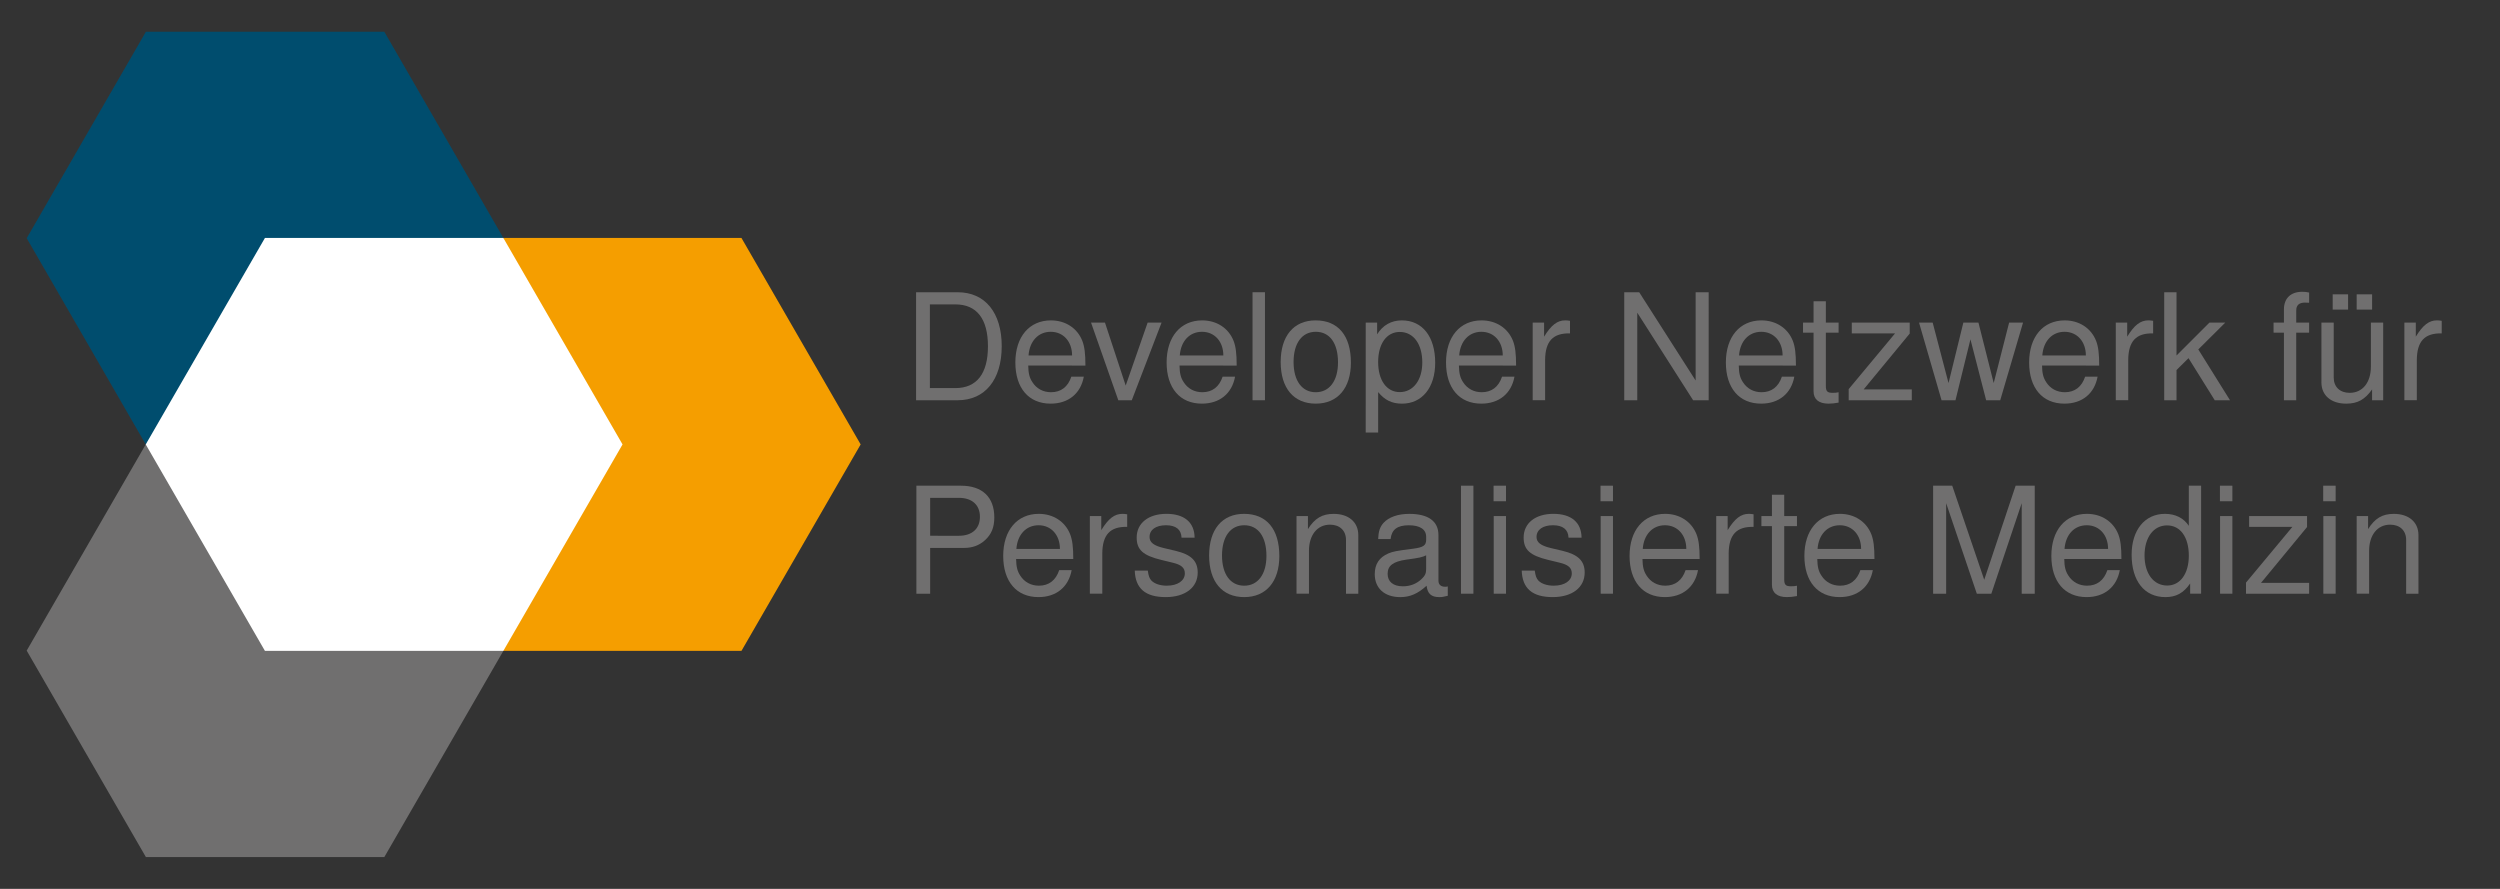<?xml version="1.0" encoding="UTF-8" standalone="no"?>
<!-- Created with Inkscape (http://www.inkscape.org/) -->

<svg
   width="720"
   height="256"
   viewBox="0 0 190.5 67.733"
   version="1.1"
   id="svg5"
   inkscape:version="1.1.2 (0a00cf5339, 2022-02-04)"
   sodipodi:docname="devnpm2.svg"
   xmlns:inkscape="http://www.inkscape.org/namespaces/inkscape"
   xmlns:sodipodi="http://sodipodi.sourceforge.net/DTD/sodipodi-0.dtd"
   xmlns="http://www.w3.org/2000/svg"
   xmlns:svg="http://www.w3.org/2000/svg">
  <rect x="0" y="0" width="190.5" height="67.733" fill="#333333" stroke="none"/>
  <sodipodi:namedview
     id="namedview7"
     pagecolor="#ffffff"
     bordercolor="#666666"
     borderopacity="1.0"
     inkscape:pageshadow="2"
     inkscape:pageopacity="0.0"
     inkscape:pagecheckerboard="0"
     inkscape:document-units="mm"
     showgrid="false"
     units="px"
     width="256px"
     inkscape:zoom="0.81421509"
     inkscape:cx="46.670714"
     inkscape:cy="222.29998"
     inkscape:window-width="1418"
     inkscape:window-height="1394"
     inkscape:window-x="1920"
     inkscape:window-y="44"
     inkscape:window-maximized="1"
     inkscape:current-layer="layer1"
     height="720px" />
  <defs
     id="defs2" />
  <g
     inkscape:label="Ebene 1"
     inkscape:groupmode="layer"
     id="layer1">
    <g
       id="g26002"
       transform="matrix(1.5,0,0,1.5,-16.933,-1.849)">
      <path
         sodipodi:type="star"
         id="path12437"
         inkscape:flatsided="true"
         sodipodi:sides="6"
         sodipodi:cx="-138.19775"
         sodipodi:cy="-4.8893938"
         sodipodi:r1="55.555607"
         sodipodi:r2="48.112568"
         sodipodi:arg1="1.0471976"
         sodipodi:arg2="1.5707963"
         inkscape:rounded="0"
         inkscape:randomized="0"
         transform="matrix(0.218,0,0,0.218,73.026,24.875)"
         style="fill:#f59e00;fill-opacity:1"
         d="m -110.42,43.223 -55.556,-2e-6 -27.778,-48.113 27.778,-48.113 55.556,3e-6 27.778,48.113 z" />
      <path
         sodipodi:type="star"
         id="path13446"
         inkscape:flatsided="true"
         sodipodi:sides="6"
         sodipodi:cx="-138.19775"
         sodipodi:cy="-4.8893938"
         sodipodi:r1="55.555607"
         sodipodi:r2="48.112568"
         sodipodi:arg1="1.0471976"
         sodipodi:arg2="1.5707963"
         inkscape:rounded="0"
         inkscape:randomized="0"
         transform="matrix(0.218,0,0,0.218,54.883,14.4)"
         style="fill:#004d6e;fill-opacity:1"
         d="m -110.42,43.223 -55.556,-2e-6 -27.778,-48.113 27.778,-48.113 55.556,3e-6 27.778,48.113 z" />
      <path
         sodipodi:type="star"
         id="path13448"
         inkscape:flatsided="true"
         sodipodi:sides="6"
         sodipodi:cx="-138.19775"
         sodipodi:cy="-4.8893938"
         sodipodi:r1="55.555607"
         sodipodi:r2="48.112568"
         sodipodi:arg1="1.0471976"
         sodipodi:arg2="1.5707963"
         inkscape:rounded="0"
         inkscape:randomized="0"
         transform="matrix(0.218,0,0,0.218,54.883,35.35)"
         style="fill:#706f6f;fill-opacity:1"
         d="m -110.42,43.223 -55.556,-2e-6 -27.778,-48.113 27.778,-48.113 55.556,3e-6 27.778,48.113 z" />
      <path
         sodipodi:type="star"
         id="path25844"
         inkscape:flatsided="true"
         sodipodi:sides="6"
         sodipodi:cx="-138.19775"
         sodipodi:cy="-4.8893938"
         sodipodi:r1="55.555607"
         sodipodi:r2="48.112568"
         sodipodi:arg1="1.0471976"
         sodipodi:arg2="1.5707963"
         inkscape:rounded="0"
         inkscape:randomized="0"
         transform="matrix(0.218,0,0,0.218,60.93,24.875)"
         style="fill:#ffffff;fill-opacity:1"
         d="m -110.42,43.223 -55.556,-2e-6 -27.778,-48.113 27.778,-48.113 55.556,3e-6 27.778,48.113 z" />
    </g>
    <g
       aria-label="Developer Netzwerk für
Personalisierte Medizin"
       id="text29454"
       style="font-size:11.289px;line-height:1.25;stroke-width:0.265;fill:#706f6f;fill-opacity:1"
       transform="translate(0,-1.577)">
      <path
         d="m 69.806,32.075 h 3.172 c 2.077,0 3.353,-1.558 3.353,-4.12 0,-2.551 -1.264,-4.109 -3.353,-4.109 h -3.172 z m 1.05,-0.926 v -6.378 h 1.942 c 1.626,0 2.484,1.095 2.484,3.195 0,2.088 -0.858,3.183 -2.484,3.183 z"
         style="font-family:'Nimbus Sans';-inkscape-font-specification:'Nimbus Sans';fill:#706f6f;fill-opacity:1"
         id="path50982" />
      <path
         d="m 82.709,29.433 c 0,-0.903 -0.068,-1.445 -0.237,-1.885 -0.384,-0.971 -1.287,-1.558 -2.393,-1.558 -1.648,0 -2.709,1.253 -2.709,3.206 0,1.953 1.016,3.138 2.687,3.138 1.355,0 2.292,-0.768 2.529,-2.055 H 81.636 c -0.26,0.779 -0.79,1.185 -1.547,1.185 -0.598,0 -1.106,-0.271 -1.422,-0.768 -0.226,-0.339 -0.305,-0.677 -0.316,-1.264 z m -4.335,-0.768 c 0.079,-1.095 0.745,-1.806 1.693,-1.806 0.96,0 1.626,0.745 1.626,1.806 z"
         style="font-family:'Nimbus Sans';-inkscape-font-specification:'Nimbus Sans';fill:#706f6f;fill-opacity:1"
         id="path50984" />
      <path
         d="m 86.242,32.075 2.269,-5.915 h -1.061 l -1.671,4.798 -1.58,-4.798 h -1.061 l 2.077,5.915 z"
         style="font-family:'Nimbus Sans';-inkscape-font-specification:'Nimbus Sans';fill:#706f6f;fill-opacity:1"
         id="path50986" />
      <path
         d="m 94.235,29.433 c 0,-0.903 -0.068,-1.445 -0.237,-1.885 -0.384,-0.971 -1.287,-1.558 -2.393,-1.558 -1.648,0 -2.709,1.253 -2.709,3.206 0,1.953 1.016,3.138 2.687,3.138 1.355,0 2.292,-0.768 2.529,-2.055 h -0.948 c -0.26,0.779 -0.79,1.185 -1.547,1.185 -0.598,0 -1.106,-0.271 -1.422,-0.768 -0.226,-0.339 -0.305,-0.677 -0.316,-1.264 z m -4.335,-0.768 c 0.079,-1.095 0.745,-1.806 1.693,-1.806 0.96,0 1.626,0.745 1.626,1.806 z"
         style="font-family:'Nimbus Sans';-inkscape-font-specification:'Nimbus Sans';fill:#706f6f;fill-opacity:1"
         id="path50988" />
      <path
         d="M 96.391,23.845 H 95.443 v 8.23 h 0.948 z"
         style="font-family:'Nimbus Sans';-inkscape-font-specification:'Nimbus Sans';fill:#706f6f;fill-opacity:1"
         id="path50990" />
      <path
         d="m 100.252,25.99 c -1.671,0 -2.664,1.185 -2.664,3.172 0,1.998 0.993,3.172 2.675,3.172 1.671,0 2.675,-1.185 2.675,-3.127 0,-2.055 -0.971,-3.217 -2.687,-3.217 z m 0.011,0.869 c 1.061,0 1.693,0.869 1.693,2.337 0,1.4 -0.655,2.269 -1.693,2.269 -1.05,0 -1.693,-0.869 -1.693,-2.303 0,-1.434 0.643,-2.303 1.693,-2.303 z"
         style="font-family:'Nimbus Sans';-inkscape-font-specification:'Nimbus Sans';fill:#706f6f;fill-opacity:1"
         id="path50992" />
      <path
         d="m 104.067,34.536 h 0.948 v -3.082 c 0.497,0.61 1.05,0.881 1.818,0.881 1.535,0 2.529,-1.23 2.529,-3.116 0,-1.987 -0.971,-3.229 -2.54,-3.229 -0.802,0 -1.445,0.361 -1.885,1.061 v -0.892 h -0.869 z m 2.596,-7.665 c 1.039,0 1.716,0.914 1.716,2.326 0,1.343 -0.689,2.258 -1.716,2.258 -1.005,0 -1.648,-0.903 -1.648,-2.292 0,-1.389 0.643,-2.292 1.648,-2.292 z"
         style="font-family:'Nimbus Sans';-inkscape-font-specification:'Nimbus Sans';fill:#706f6f;fill-opacity:1"
         id="path50994" />
      <path
         d="m 115.526,29.433 c 0,-0.903 -0.068,-1.445 -0.237,-1.885 -0.384,-0.971 -1.287,-1.558 -2.393,-1.558 -1.648,0 -2.709,1.253 -2.709,3.206 0,1.953 1.016,3.138 2.687,3.138 1.355,0 2.292,-0.768 2.529,-2.055 h -0.948 c -0.26,0.779 -0.79,1.185 -1.547,1.185 -0.598,0 -1.106,-0.271 -1.422,-0.768 -0.226,-0.339 -0.305,-0.677 -0.316,-1.264 z m -4.335,-0.768 c 0.079,-1.095 0.745,-1.806 1.693,-1.806 0.96,0 1.626,0.745 1.626,1.806 z"
         style="font-family:'Nimbus Sans';-inkscape-font-specification:'Nimbus Sans';fill:#706f6f;fill-opacity:1"
         id="path50996" />
      <path
         d="m 116.79,26.159 v 5.915 h 0.948 v -3.071 c 0.011,-1.422 0.598,-2.055 1.897,-2.021 v -0.96 c -0.158,-0.023 -0.248,-0.034 -0.361,-0.034 -0.61,0 -1.072,0.361 -1.614,1.242 v -1.072 z"
         style="font-family:'Nimbus Sans';-inkscape-font-specification:'Nimbus Sans';fill:#706f6f;fill-opacity:1"
         id="path50998" />
      <path
         d="m 130.201,23.845 h -0.993 v 6.728 l -4.301,-6.728 h -1.14 v 8.23 h 0.993 v -6.672 l 4.256,6.672 h 1.185 z"
         style="font-family:'Nimbus Sans';-inkscape-font-specification:'Nimbus Sans';fill:#706f6f;fill-opacity:1"
         id="path51000" />
      <path
         d="m 136.85,29.433 c 0,-0.903 -0.068,-1.445 -0.237,-1.885 -0.384,-0.971 -1.287,-1.558 -2.393,-1.558 -1.648,0 -2.709,1.253 -2.709,3.206 0,1.953 1.016,3.138 2.687,3.138 1.355,0 2.292,-0.768 2.529,-2.055 h -0.948 c -0.26,0.779 -0.79,1.185 -1.547,1.185 -0.598,0 -1.106,-0.271 -1.422,-0.768 -0.226,-0.339 -0.305,-0.677 -0.316,-1.264 z m -4.335,-0.768 c 0.079,-1.095 0.745,-1.806 1.693,-1.806 0.96,0 1.626,0.745 1.626,1.806 z"
         style="font-family:'Nimbus Sans';-inkscape-font-specification:'Nimbus Sans';fill:#706f6f;fill-opacity:1"
         id="path51002" />
      <path
         d="m 140.101,26.159 h -0.971 V 24.534 h -0.937 v 1.626 h -0.802 v 0.768 h 0.802 v 4.47 c 0,0.61 0.406,0.937 1.14,0.937 0.248,0 0.452,-0.023 0.768,-0.079 v -0.79 c -0.135,0.034 -0.26,0.045 -0.452,0.045 -0.406,0 -0.519,-0.113 -0.519,-0.531 v -4.053 h 0.971 z"
         style="font-family:'Nimbus Sans';-inkscape-font-specification:'Nimbus Sans';fill:#706f6f;fill-opacity:1"
         id="path51004" />
      <path
         d="m 145.52,26.159 h -4.414 v 0.824 h 3.296 l -3.533,4.245 v 0.847 h 4.809 v -0.824 h -3.669 l 3.511,-4.256 z"
         style="font-family:'Nimbus Sans';-inkscape-font-specification:'Nimbus Sans';fill:#706f6f;fill-opacity:1"
         id="path51006" />
      <path
         d="m 152.418,32.075 1.738,-5.915 h -1.061 l -1.174,4.606 -1.163,-4.606 h -1.151 l -1.129,4.606 -1.208,-4.606 h -1.039 l 1.716,5.915 h 1.061 l 1.14,-4.64 1.197,4.64 z"
         style="font-family:'Nimbus Sans';-inkscape-font-specification:'Nimbus Sans';fill:#706f6f;fill-opacity:1"
         id="path51008" />
      <path
         d="m 159.959,29.433 c 0,-0.903 -0.068,-1.445 -0.237,-1.885 -0.384,-0.971 -1.287,-1.558 -2.393,-1.558 -1.648,0 -2.709,1.253 -2.709,3.206 0,1.953 1.016,3.138 2.687,3.138 1.355,0 2.292,-0.768 2.529,-2.055 h -0.948 c -0.26,0.779 -0.79,1.185 -1.547,1.185 -0.598,0 -1.106,-0.271 -1.422,-0.768 -0.226,-0.339 -0.305,-0.677 -0.316,-1.264 z m -4.335,-0.768 c 0.079,-1.095 0.745,-1.806 1.693,-1.806 0.96,0 1.626,0.745 1.626,1.806 z"
         style="font-family:'Nimbus Sans';-inkscape-font-specification:'Nimbus Sans';fill:#706f6f;fill-opacity:1"
         id="path51010" />
      <path
         d="m 161.223,26.159 v 5.915 h 0.948 v -3.071 c 0.011,-1.422 0.598,-2.055 1.897,-2.021 v -0.96 c -0.158,-0.023 -0.248,-0.034 -0.361,-0.034 -0.61,0 -1.072,0.361 -1.614,1.242 v -1.072 z"
         style="font-family:'Nimbus Sans';-inkscape-font-specification:'Nimbus Sans';fill:#706f6f;fill-opacity:1"
         id="path51012" />
      <path
         d="m 165.851,23.845 h -0.937 v 8.23 h 0.937 V 29.772 l 0.914,-0.903 1.998,3.206 h 1.163 l -2.416,-3.872 2.055,-2.043 h -1.208 l -2.506,2.506 z"
         style="font-family:'Nimbus Sans';-inkscape-font-specification:'Nimbus Sans';fill:#706f6f;fill-opacity:1"
         id="path51014" />
      <path
         d="m 175.955,26.159 h -0.982 v -0.926 c 0,-0.395 0.214,-0.598 0.655,-0.598 0.079,0 0.113,0 0.327,0.011 v -0.779 c -0.214,-0.045 -0.339,-0.056 -0.531,-0.056 -0.869,0 -1.389,0.497 -1.389,1.343 v 1.005 h -0.79 v 0.768 h 0.79 v 5.148 h 0.937 v -5.148 h 0.982 z"
         style="font-family:'Nimbus Sans';-inkscape-font-specification:'Nimbus Sans';fill:#706f6f;fill-opacity:1"
         id="path51016" />
      <path
         d="m 181.599,32.075 v -5.915 h -0.937 v 3.353 c 0,1.208 -0.632,1.998 -1.614,1.998 -0.745,0 -1.219,-0.452 -1.219,-1.163 v -4.188 h -0.937 v 4.561 c 0,0.982 0.734,1.614 1.885,1.614 0.869,0 1.422,-0.305 1.976,-1.084 v 0.824 z m -2.675,-8.072 h -1.174 v 1.163 h 1.174 z m 1.829,0 h -1.174 v 1.163 h 1.174 z"
         style="font-family:'Nimbus Sans';-inkscape-font-specification:'Nimbus Sans';fill:#706f6f;fill-opacity:1"
         id="path51018" />
      <path
         d="m 183.214,26.159 v 5.915 h 0.948 v -3.071 c 0.011,-1.422 0.598,-2.055 1.897,-2.021 v -0.96 c -0.158,-0.023 -0.248,-0.034 -0.361,-0.034 -0.61,0 -1.072,0.361 -1.614,1.242 v -1.072 z"
         style="font-family:'Nimbus Sans';-inkscape-font-specification:'Nimbus Sans';fill:#706f6f;fill-opacity:1"
         id="path51020" />
      <path
         d="m 70.878,43.328 h 2.585 c 0.643,0 1.151,-0.192 1.592,-0.587 0.497,-0.452 0.711,-0.982 0.711,-1.738 0,-1.547 -0.914,-2.416 -2.54,-2.416 h -3.398 v 8.23 h 1.05 z m 0,-0.926 v -2.89 h 2.19 c 1.005,0 1.603,0.542 1.603,1.445 0,0.903 -0.598,1.445 -1.603,1.445 z"
         style="font-family:'Nimbus Sans';-inkscape-font-specification:'Nimbus Sans';fill:#706f6f;fill-opacity:1"
         id="path51022" />
      <path
         d="m 81.783,44.175 c 0,-0.903 -0.068,-1.445 -0.237,-1.885 -0.384,-0.971 -1.287,-1.558 -2.393,-1.558 -1.648,0 -2.709,1.253 -2.709,3.206 0,1.953 1.016,3.138 2.687,3.138 1.355,0 2.292,-0.768 2.529,-2.055 h -0.948 c -0.26,0.779 -0.79,1.185 -1.547,1.185 -0.598,0 -1.106,-0.271 -1.422,-0.768 -0.226,-0.339 -0.305,-0.677 -0.316,-1.264 z m -4.335,-0.768 c 0.079,-1.095 0.745,-1.806 1.693,-1.806 0.96,0 1.626,0.745 1.626,1.806 z"
         style="font-family:'Nimbus Sans';-inkscape-font-specification:'Nimbus Sans';fill:#706f6f;fill-opacity:1"
         id="path51024" />
      <path
         d="m 83.047,40.901 v 5.915 h 0.948 V 43.746 c 0.011,-1.422 0.598,-2.055 1.897,-2.021 V 40.766 c -0.158,-0.023 -0.248,-0.034 -0.361,-0.034 -0.61,0 -1.072,0.361 -1.614,1.242 v -1.072 z"
         style="font-family:'Nimbus Sans';-inkscape-font-specification:'Nimbus Sans';fill:#706f6f;fill-opacity:1"
         id="path51026" />
      <path
         d="m 91.029,42.549 c -0.011,-1.163 -0.779,-1.818 -2.145,-1.818 -1.377,0 -2.269,0.711 -2.269,1.806 0,0.926 0.474,1.366 1.874,1.705 l 0.881,0.214 c 0.655,0.158 0.914,0.395 0.914,0.813 0,0.564 -0.553,0.937 -1.377,0.937 -0.508,0 -0.937,-0.147 -1.174,-0.395 -0.147,-0.169 -0.214,-0.339 -0.271,-0.756 H 86.468 c 0.045,1.366 0.813,2.021 2.359,2.021 1.49,0 2.438,-0.734 2.438,-1.874 0,-0.881 -0.497,-1.366 -1.671,-1.648 l -0.903,-0.214 c -0.768,-0.181 -1.095,-0.429 -1.095,-0.847 0,-0.553 0.485,-0.892 1.253,-0.892 0.756,0 1.163,0.327 1.185,0.948 z"
         style="font-family:'Nimbus Sans';-inkscape-font-specification:'Nimbus Sans';fill:#706f6f;fill-opacity:1"
         id="path51028" />
      <path
         d="m 94.799,40.732 c -1.671,0 -2.664,1.185 -2.664,3.172 0,1.998 0.993,3.172 2.675,3.172 1.671,0 2.675,-1.185 2.675,-3.127 0,-2.055 -0.971,-3.217 -2.687,-3.217 z m 0.011,0.869 c 1.061,0 1.693,0.869 1.693,2.337 0,1.4 -0.655,2.269 -1.693,2.269 -1.05,0 -1.693,-0.869 -1.693,-2.303 0,-1.434 0.643,-2.303 1.693,-2.303 z"
         style="font-family:'Nimbus Sans';-inkscape-font-specification:'Nimbus Sans';fill:#706f6f;fill-opacity:1"
         id="path51030" />
      <path
         d="m 98.795,40.901 v 5.915 h 0.948 v -3.262 c 0,-1.208 0.632,-1.998 1.603,-1.998 0.745,0 1.219,0.452 1.219,1.163 v 4.098 h 0.937 v -4.47 c 0,-0.982 -0.734,-1.614 -1.874,-1.614 -0.881,0 -1.445,0.339 -1.964,1.163 v -0.993 z"
         style="font-family:'Nimbus Sans';-inkscape-font-specification:'Nimbus Sans';fill:#706f6f;fill-opacity:1"
         id="path51032" />
      <path
         d="m 110.321,46.264 c -0.102,0.023 -0.147,0.023 -0.203,0.023 -0.327,0 -0.508,-0.169 -0.508,-0.463 v -3.477 c 0,-1.05 -0.768,-1.614 -2.224,-1.614 -0.869,0 -1.558,0.248 -1.964,0.689 -0.271,0.305 -0.384,0.643 -0.406,1.23 h 0.948 c 0.079,-0.722 0.508,-1.05 1.389,-1.05 0.858,0 1.321,0.316 1.321,0.881 v 0.248 c -0.011,0.406 -0.214,0.553 -0.982,0.655 -1.332,0.169 -1.535,0.214 -1.897,0.361 -0.689,0.294 -1.039,0.813 -1.039,1.58 0,1.072 0.745,1.75 1.942,1.75 0.745,0 1.343,-0.26 2.009,-0.869 0.068,0.61 0.361,0.869 0.971,0.869 0.203,0 0.327,-0.023 0.643,-0.102 z m -1.648,-1.31 c 0,0.316 -0.09,0.508 -0.373,0.768 -0.384,0.35 -0.847,0.531 -1.4,0.531 -0.734,0 -1.163,-0.35 -1.163,-0.948 0,-0.621 0.406,-0.937 1.422,-1.084 1.005,-0.135 1.197,-0.181 1.513,-0.327 z"
         style="font-family:'Nimbus Sans';-inkscape-font-specification:'Nimbus Sans';fill:#706f6f;fill-opacity:1"
         id="path51034" />
      <path
         d="m 112.274,38.587 h -0.948 v 8.23 h 0.948 z"
         style="font-family:'Nimbus Sans';-inkscape-font-specification:'Nimbus Sans';fill:#706f6f;fill-opacity:1"
         id="path51036" />
      <path
         d="m 114.758,40.901 h -0.937 v 5.915 h 0.937 z m 0,-2.314 h -0.948 v 1.185 h 0.948 z"
         style="font-family:'Nimbus Sans';-inkscape-font-specification:'Nimbus Sans';fill:#706f6f;fill-opacity:1"
         id="path51038" />
      <path
         d="m 120.515,42.549 c -0.011,-1.163 -0.779,-1.818 -2.145,-1.818 -1.377,0 -2.269,0.711 -2.269,1.806 0,0.926 0.474,1.366 1.874,1.705 l 0.881,0.214 c 0.655,0.158 0.914,0.395 0.914,0.813 0,0.564 -0.553,0.937 -1.377,0.937 -0.508,0 -0.937,-0.147 -1.174,-0.395 -0.147,-0.169 -0.214,-0.339 -0.271,-0.756 h -0.993 c 0.045,1.366 0.813,2.021 2.359,2.021 1.49,0 2.438,-0.734 2.438,-1.874 0,-0.881 -0.497,-1.366 -1.671,-1.648 l -0.903,-0.214 c -0.768,-0.181 -1.095,-0.429 -1.095,-0.847 0,-0.553 0.485,-0.892 1.253,-0.892 0.756,0 1.163,0.327 1.185,0.948 z"
         style="font-family:'Nimbus Sans';-inkscape-font-specification:'Nimbus Sans';fill:#706f6f;fill-opacity:1"
         id="path51040" />
      <path
         d="m 122.908,40.901 h -0.937 v 5.915 h 0.937 z m 0,-2.314 h -0.948 v 1.185 h 0.948 z"
         style="font-family:'Nimbus Sans';-inkscape-font-specification:'Nimbus Sans';fill:#706f6f;fill-opacity:1"
         id="path51042" />
      <path
         d="m 129.512,44.175 c 0,-0.903 -0.068,-1.445 -0.237,-1.885 -0.384,-0.971 -1.287,-1.558 -2.393,-1.558 -1.648,0 -2.709,1.253 -2.709,3.206 0,1.953 1.016,3.138 2.687,3.138 1.355,0 2.292,-0.768 2.529,-2.055 h -0.948 c -0.26,0.779 -0.79,1.185 -1.547,1.185 -0.598,0 -1.106,-0.271 -1.422,-0.768 -0.226,-0.339 -0.305,-0.677 -0.316,-1.264 z m -4.335,-0.768 c 0.079,-1.095 0.745,-1.806 1.693,-1.806 0.96,0 1.626,0.745 1.626,1.806 z"
         style="font-family:'Nimbus Sans';-inkscape-font-specification:'Nimbus Sans';fill:#706f6f;fill-opacity:1"
         id="path51044" />
      <path
         d="m 130.777,40.901 v 5.915 h 0.948 V 43.746 c 0.011,-1.422 0.598,-2.055 1.897,-2.021 V 40.766 c -0.158,-0.023 -0.248,-0.034 -0.361,-0.034 -0.61,0 -1.072,0.361 -1.614,1.242 v -1.072 z"
         style="font-family:'Nimbus Sans';-inkscape-font-specification:'Nimbus Sans';fill:#706f6f;fill-opacity:1"
         id="path51046" />
      <path
         d="m 136.929,40.901 h -0.971 v -1.626 h -0.937 v 1.626 h -0.802 v 0.768 h 0.802 v 4.47 c 0,0.61 0.406,0.937 1.14,0.937 0.248,0 0.452,-0.023 0.768,-0.079 V 46.207 c -0.135,0.034 -0.26,0.045 -0.452,0.045 -0.406,0 -0.519,-0.113 -0.519,-0.531 v -4.053 h 0.971 z"
         style="font-family:'Nimbus Sans';-inkscape-font-specification:'Nimbus Sans';fill:#706f6f;fill-opacity:1"
         id="path51048" />
      <path
         d="m 142.833,44.175 c 0,-0.903 -0.068,-1.445 -0.237,-1.885 -0.384,-0.971 -1.287,-1.558 -2.393,-1.558 -1.648,0 -2.709,1.253 -2.709,3.206 0,1.953 1.016,3.138 2.687,3.138 1.355,0 2.292,-0.768 2.529,-2.055 h -0.948 c -0.26,0.779 -0.79,1.185 -1.547,1.185 -0.598,0 -1.106,-0.271 -1.422,-0.768 -0.226,-0.339 -0.305,-0.677 -0.316,-1.264 z m -4.335,-0.768 c 0.079,-1.095 0.745,-1.806 1.693,-1.806 0.96,0 1.626,0.745 1.626,1.806 z"
         style="font-family:'Nimbus Sans';-inkscape-font-specification:'Nimbus Sans';fill:#706f6f;fill-opacity:1"
         id="path51050" />
      <path
         d="m 151.74,46.817 2.314,-6.898 v 6.898 h 0.993 v -8.23 h -1.456 l -2.393,7.168 -2.438,-7.168 h -1.456 v 8.23 h 0.993 v -6.898 l 2.337,6.898 z"
         style="font-family:'Nimbus Sans';-inkscape-font-specification:'Nimbus Sans';fill:#706f6f;fill-opacity:1"
         id="path51052" />
      <path
         d="m 161.652,44.175 c 0,-0.903 -0.068,-1.445 -0.237,-1.885 -0.384,-0.971 -1.287,-1.558 -2.393,-1.558 -1.648,0 -2.709,1.253 -2.709,3.206 0,1.953 1.016,3.138 2.687,3.138 1.355,0 2.292,-0.768 2.529,-2.055 h -0.948 c -0.26,0.779 -0.79,1.185 -1.547,1.185 -0.598,0 -1.106,-0.271 -1.422,-0.768 -0.226,-0.339 -0.305,-0.677 -0.316,-1.264 z m -4.335,-0.768 c 0.079,-1.095 0.745,-1.806 1.693,-1.806 0.96,0 1.626,0.745 1.626,1.806 z"
         style="font-family:'Nimbus Sans';-inkscape-font-specification:'Nimbus Sans';fill:#706f6f;fill-opacity:1"
         id="path51054" />
      <path
         d="m 167.725,38.587 h -0.937 v 3.059 c -0.395,-0.598 -1.027,-0.914 -1.818,-0.914 -1.535,0 -2.54,1.23 -2.54,3.116 0,1.998 0.971,3.229 2.574,3.229 0.813,0 1.377,-0.305 1.885,-1.039 v 0.779 h 0.835 z m -2.596,3.025 c 1.016,0 1.659,0.892 1.659,2.314 0,1.366 -0.655,2.269 -1.648,2.269 -1.039,0 -1.727,-0.914 -1.727,-2.292 0,-1.377 0.689,-2.292 1.716,-2.292 z"
         style="font-family:'Nimbus Sans';-inkscape-font-specification:'Nimbus Sans';fill:#706f6f;fill-opacity:1"
         id="path51056" />
      <path
         d="m 170.107,40.901 h -0.937 v 5.915 h 0.937 z m 0,-2.314 h -0.948 v 1.185 h 0.948 z"
         style="font-family:'Nimbus Sans';-inkscape-font-specification:'Nimbus Sans';fill:#706f6f;fill-opacity:1"
         id="path51058" />
      <path
         d="m 175.797,40.901 h -4.414 v 0.824 h 3.296 l -3.533,4.245 v 0.847 h 4.809 v -0.824 h -3.669 l 3.511,-4.256 z"
         style="font-family:'Nimbus Sans';-inkscape-font-specification:'Nimbus Sans';fill:#706f6f;fill-opacity:1"
         id="path51060" />
      <path
         d="m 177.976,40.901 h -0.937 v 5.915 h 0.937 z m 0,-2.314 h -0.948 v 1.185 h 0.948 z"
         style="font-family:'Nimbus Sans';-inkscape-font-specification:'Nimbus Sans';fill:#706f6f;fill-opacity:1"
         id="path51062" />
      <path
         d="m 179.579,40.901 v 5.915 h 0.948 v -3.262 c 0,-1.208 0.632,-1.998 1.603,-1.998 0.745,0 1.219,0.452 1.219,1.163 v 4.098 h 0.937 v -4.47 c 0,-0.982 -0.734,-1.614 -1.874,-1.614 -0.881,0 -1.445,0.339 -1.964,1.163 v -0.993 z"
         style="font-family:'Nimbus Sans';-inkscape-font-specification:'Nimbus Sans';fill:#706f6f;fill-opacity:1"
         id="path51064" />
    </g>
  </g>
</svg>
